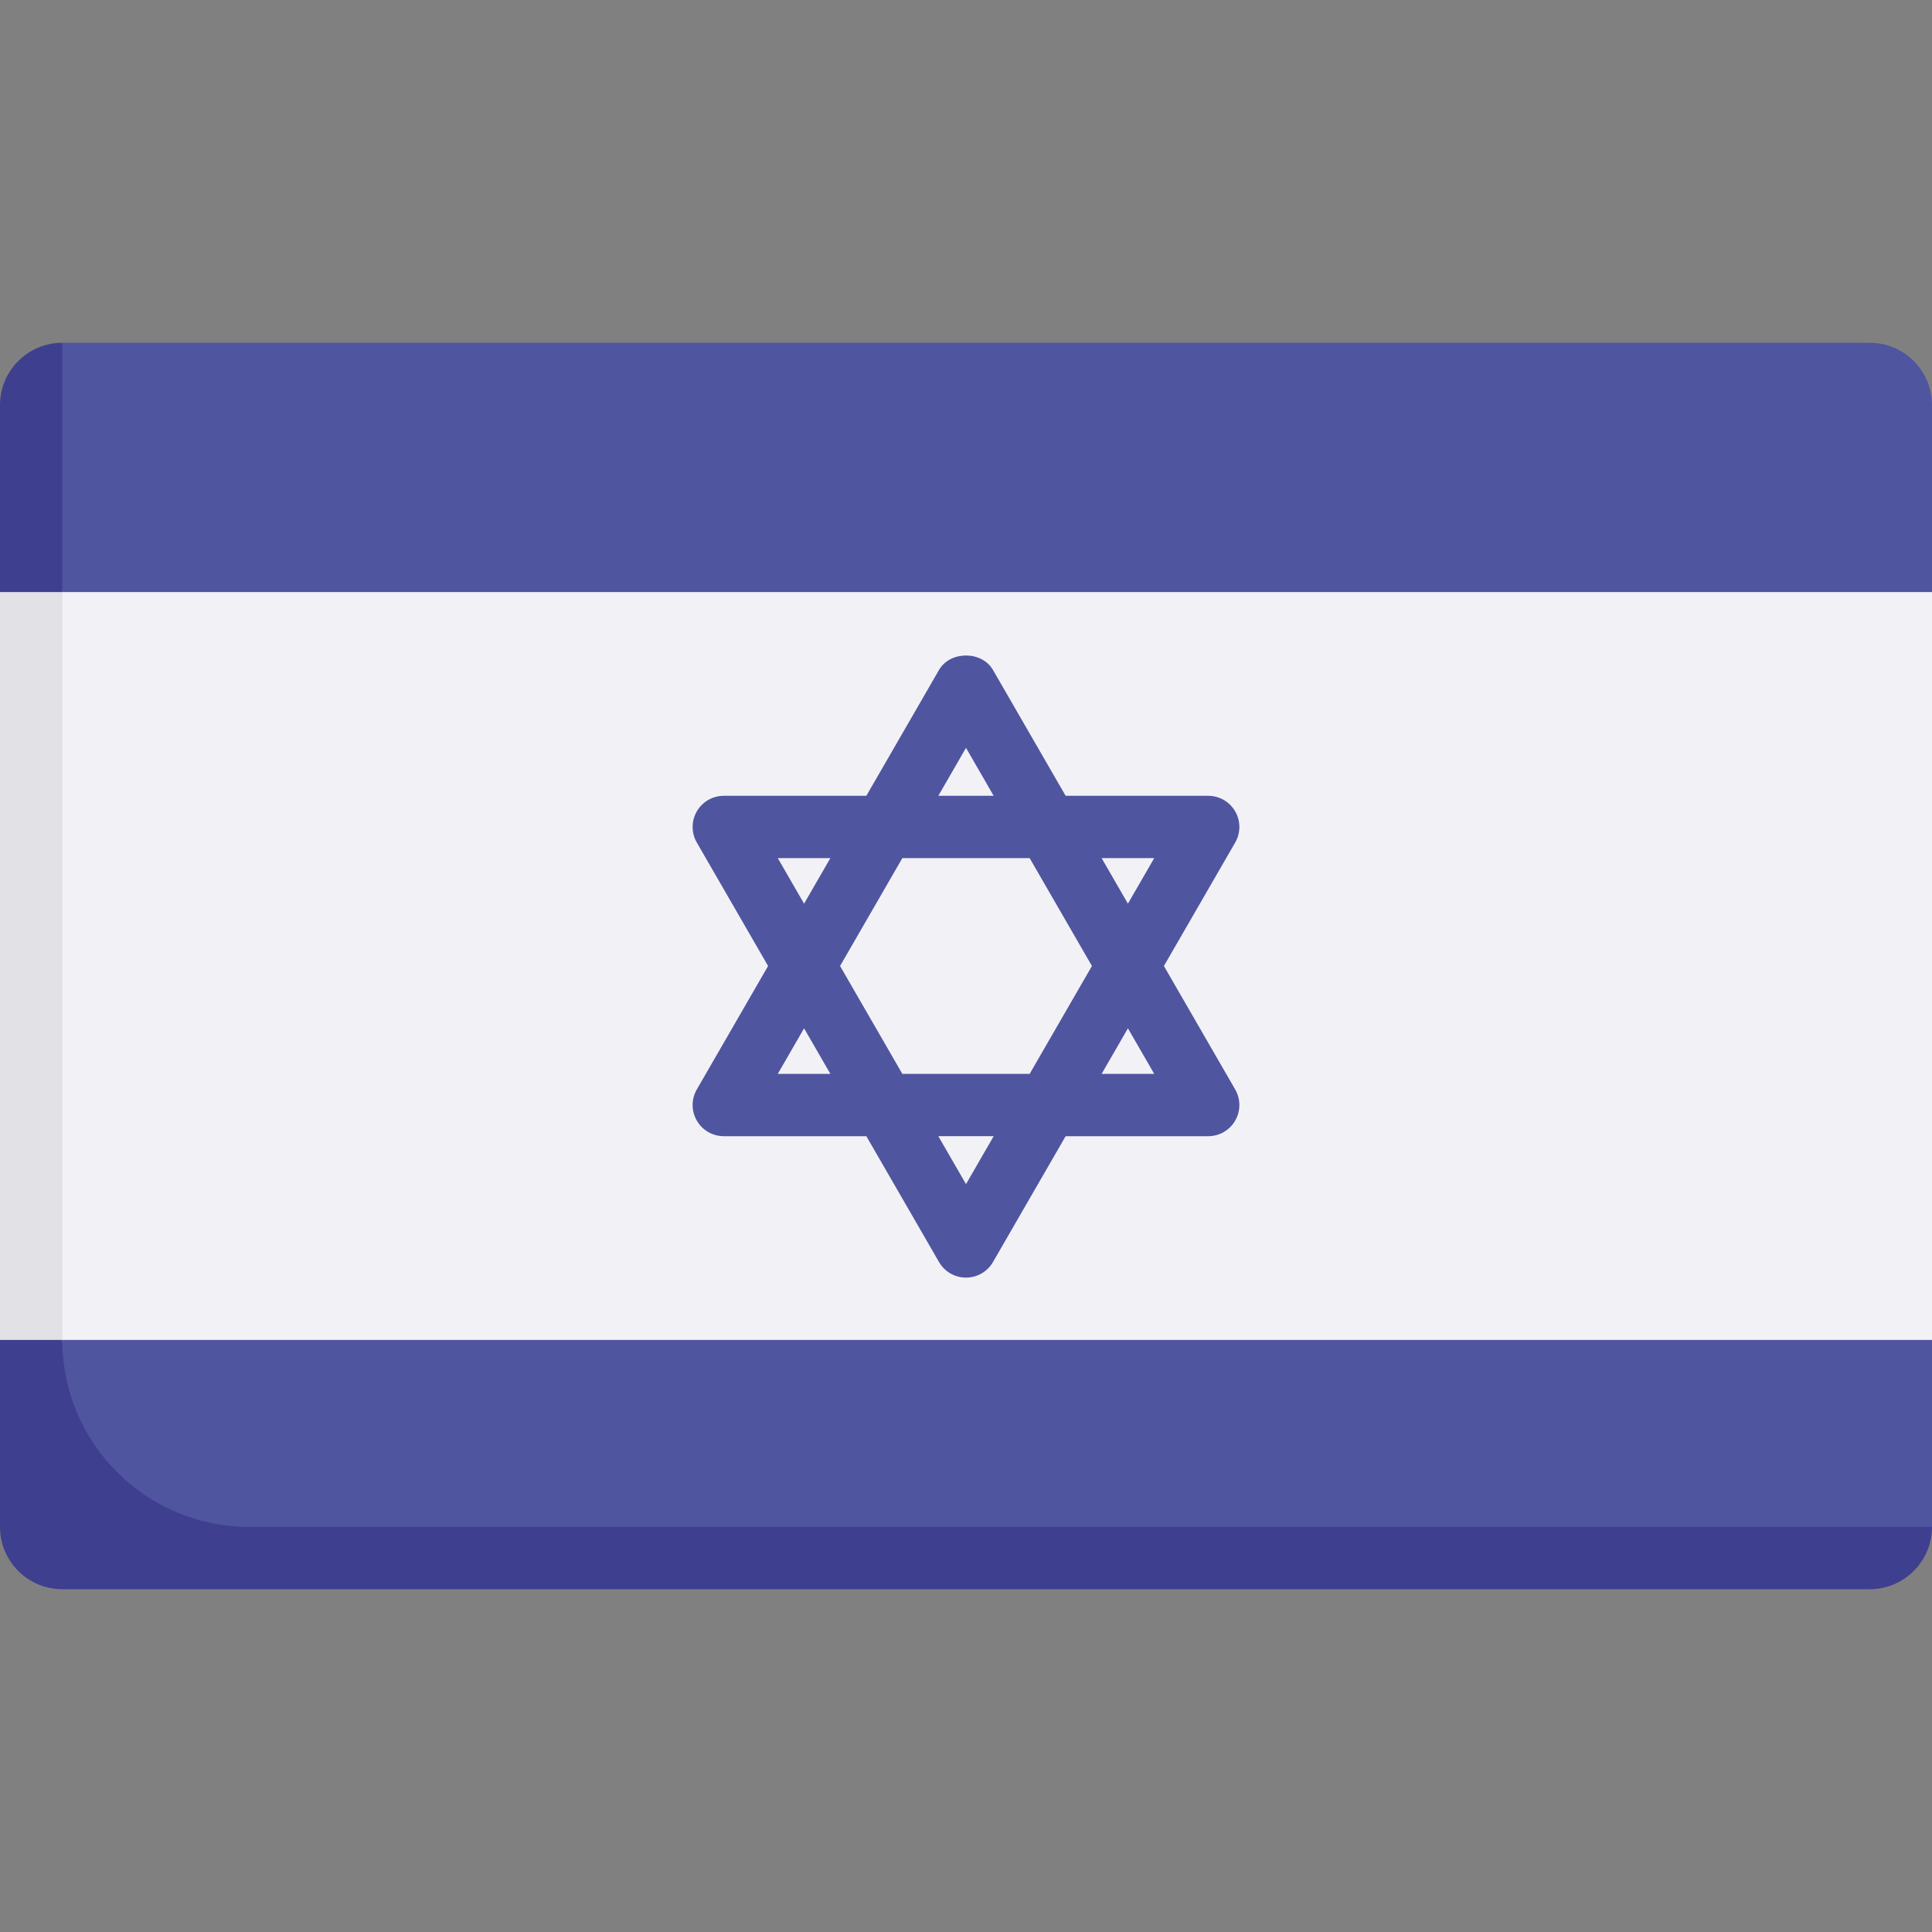 <svg xmlns="http://www.w3.org/2000/svg" id="Capa_1" height="512" viewBox="0 0 512 512" width="512"><rect x="0" y="0" width="512" height="512" fill="#808080" stroke="none"/><g><path d="m495.484 140.387h-485.484v231.226h485.484c9.122 0 16.516-7.395 16.516-16.516v-198.194c0-9.121-7.395-16.516-16.516-16.516z" fill="#f2f2f6"></path><path d="m0 156.903v198.194l8.667 6.903 7.849-6.903v-208.097z" fill="#e1e1e6"></path><path d="m308.449 256 18.89-32.718c1.476-2.556 1.476-5.702 0-8.258s-4.202-4.129-7.153-4.129h-37.779l-19.254-33.347c-2.952-5.113-11.355-5.113-14.306 0l-19.254 33.347h-37.779c-2.952 0-5.677 1.573-7.153 4.129s-1.476 5.702 0 8.258l18.89 32.718-18.89 32.718c-1.476 2.556-1.476 5.702 0 8.258s4.202 4.129 7.153 4.129h37.779l19.254 33.347c1.476 2.556 4.202 4.129 7.153 4.129 2.952 0 5.677-1.573 7.153-4.129l19.254-33.347h37.779c2.952 0 5.677-1.573 7.153-4.129s1.476-5.702 0-8.258zm-2.57-28.589-6.968 12.07-6.968-12.07zm-16.505 28.589-16.506 28.589h-33.737l-16.505-28.589 16.506-28.589h33.737zm-33.374-57.806 7.333 12.702h-14.666zm-49.879 29.217h13.936l-6.968 12.07zm0 57.178 6.968-12.07 6.968 12.07zm49.879 29.217-7.333-12.702h14.666zm35.943-29.217 6.968-12.07 6.968 12.07z" fill="#5055a0"></path><path d="m512 107.355c0-9.122-7.395-16.516-16.516-16.516h-478.968l-10.183 16.516 10.183 49.548h495.484z" fill="#5055a0"></path><path d="m0 107.355v49.548h16.516v-66.064c-9.121 0-16.516 7.394-16.516 16.516z" fill="#3f3f8f"></path><path d="m16.516 355.097-6.032 42.054c0 9.121 7.395 16.516 16.516 16.516h468.484l16.516-9.022v-49.548z" fill="#5055a0"></path><path d="m495.484 421.161c9.121 0 16.516-7.395 16.516-16.516h-445.935c-27.365 0-49.548-22.183-49.548-49.548h-16.517v49.548c0 9.121 7.395 16.516 16.516 16.516z" fill="#3f3f8f"></path></g></svg>